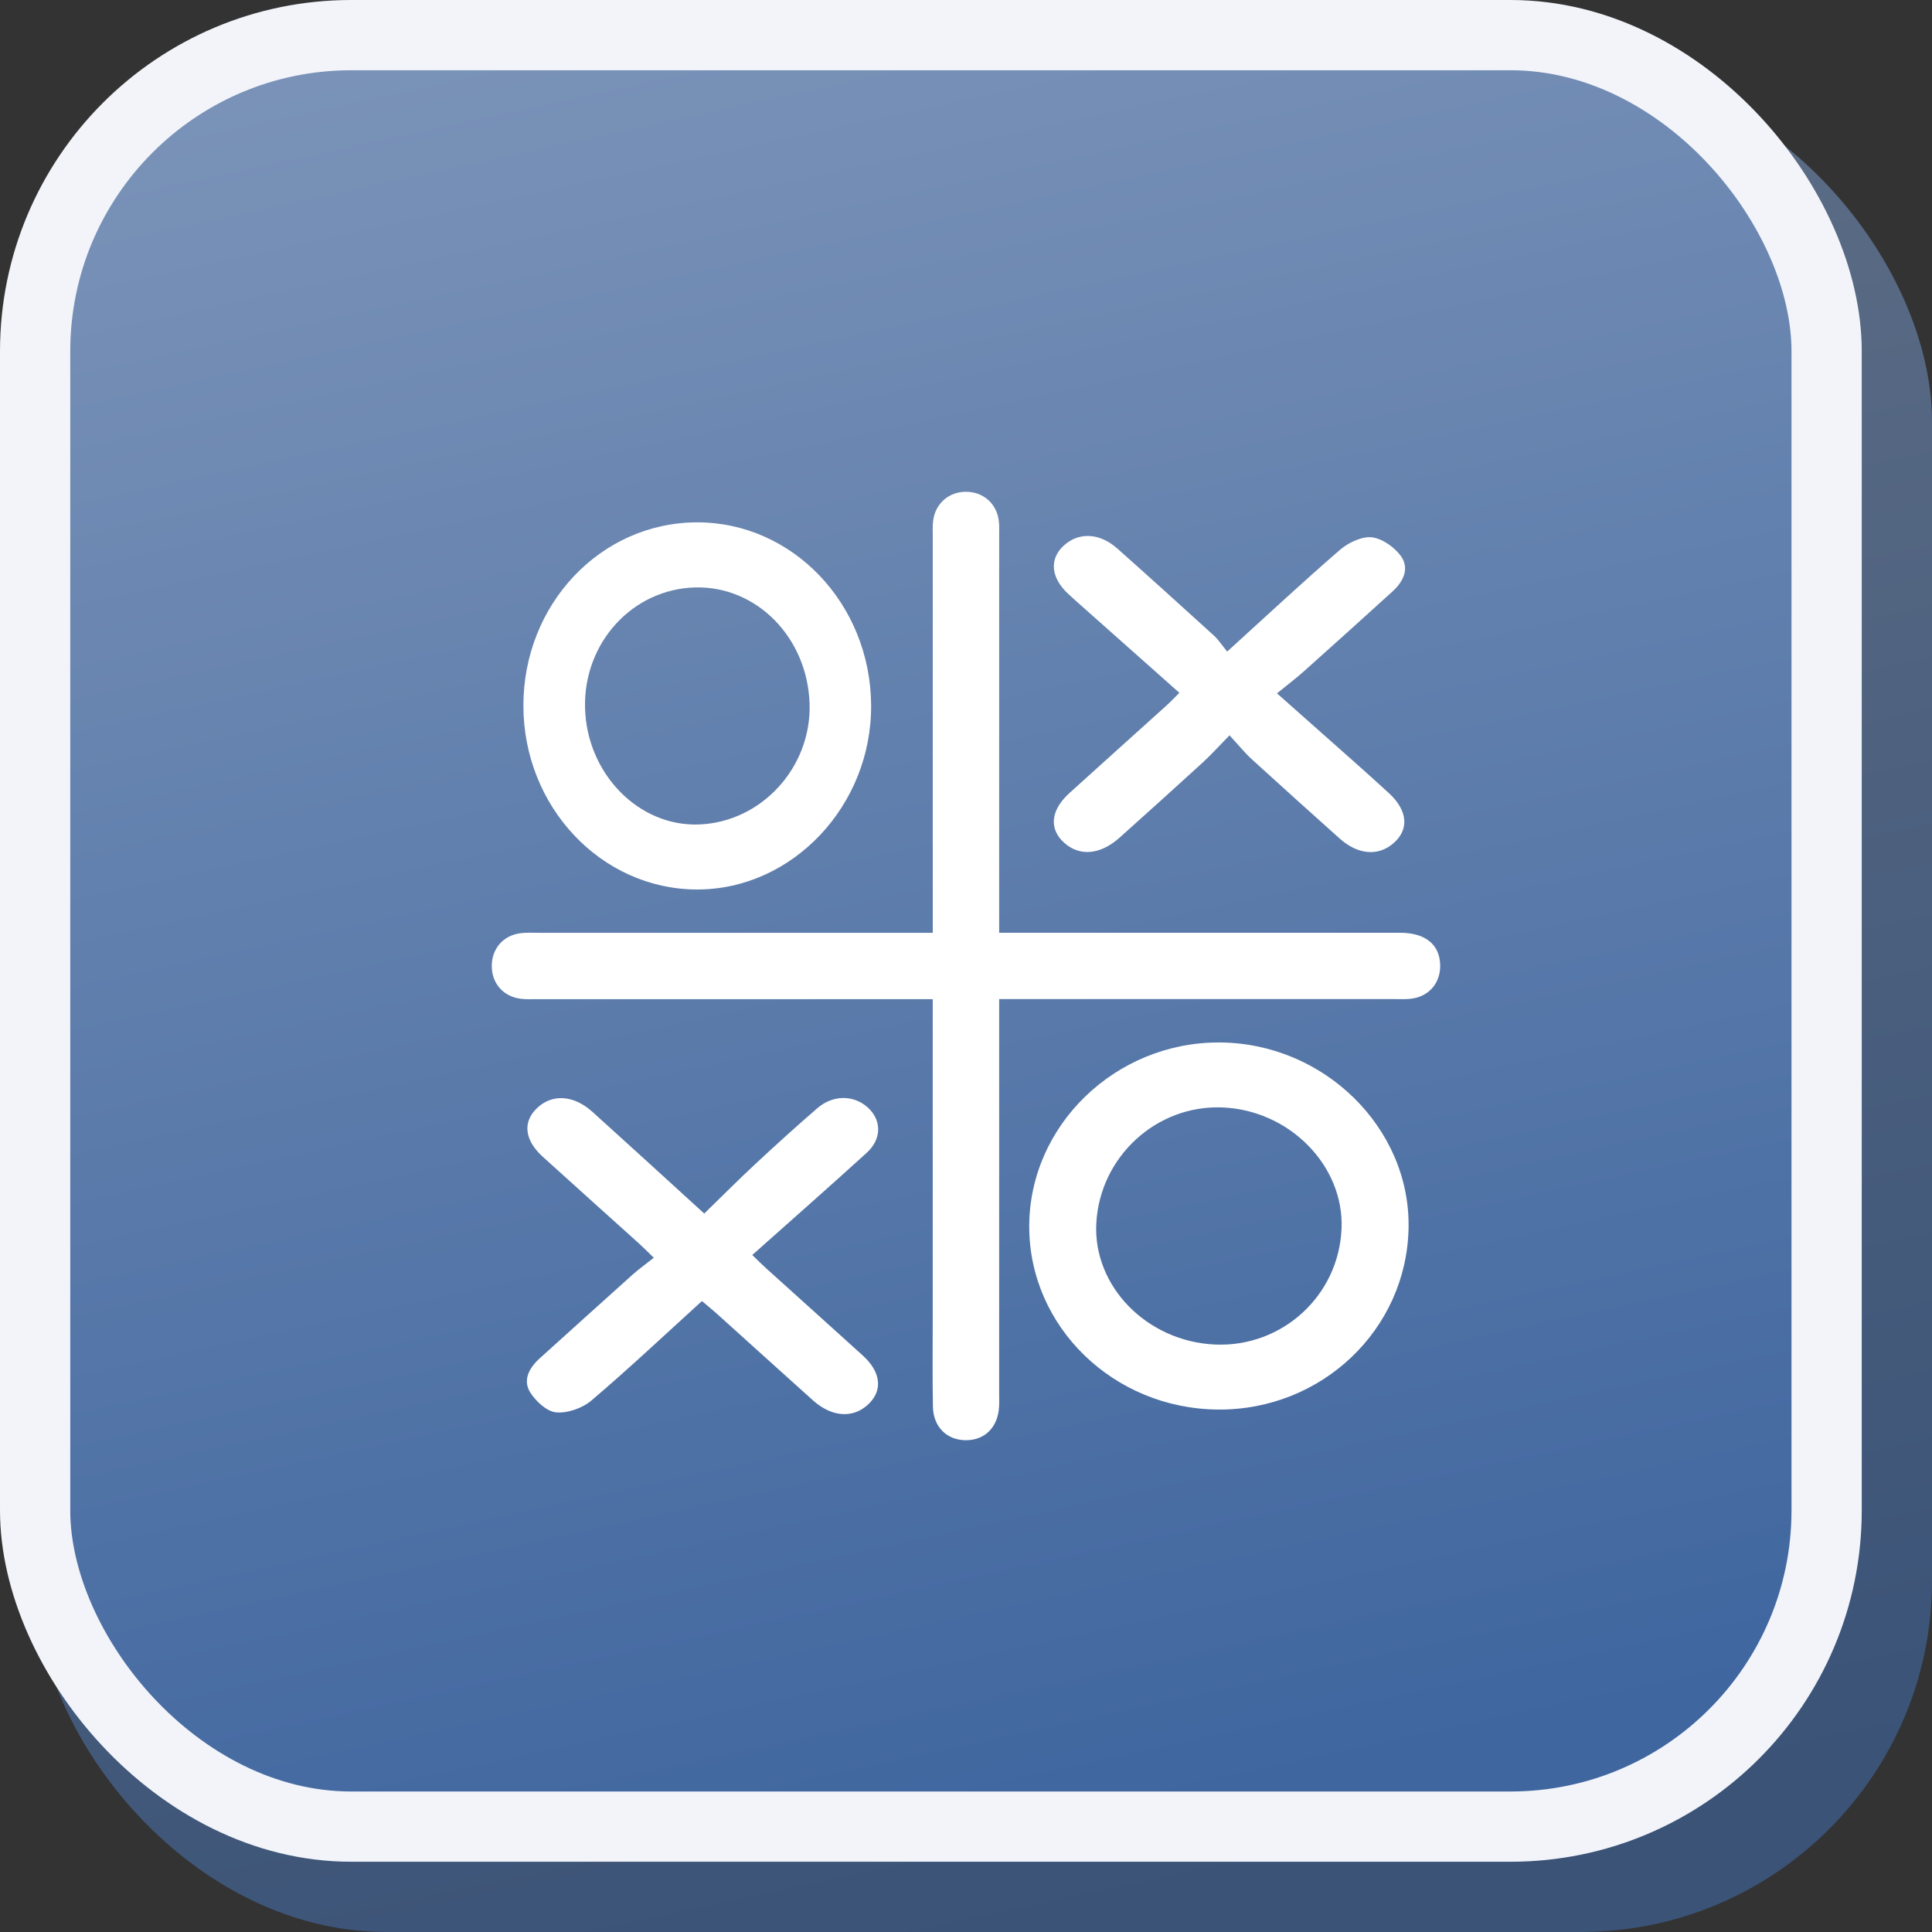 <?xml version="1.0" encoding="UTF-8"?> <svg xmlns="http://www.w3.org/2000/svg" width="55" height="55" viewBox="0 0 55 55" fill="none"><rect x="0" y="0" width="55" height="55" fill="#333333" stroke="none"/><rect opacity="0.63" x="1" y="2" width="54" height="53" rx="10" fill="url(#paint0_linear_159_418)"></rect><rect x="1" y="1" width="51" height="51" rx="9" fill="url(#paint1_linear_159_418)" stroke="#F2F4FA" stroke-width="2"></rect><path d="M27.472 14C27.963 13.989 28.355 14.308 28.429 14.794C28.453 14.948 28.444 15.108 28.444 15.265V26.554H39.858C40.572 26.554 40.98 26.883 40.999 27.461C41.015 27.977 40.684 28.371 40.169 28.432C40.014 28.451 39.855 28.442 39.699 28.442H28.445L28.444 28.444V39.658C28.444 39.784 28.449 39.911 28.442 40.036C28.415 40.622 28.045 40.999 27.501 41C26.956 41.001 26.568 40.623 26.558 40.04C26.543 39.176 26.553 38.311 26.553 37.447V28.444H15.304C15.147 28.444 14.988 28.452 14.834 28.434C14.336 28.376 14.005 28.004 14 27.514C13.994 27.02 14.311 26.637 14.805 26.568C14.991 26.542 15.182 26.555 15.371 26.555H26.554V15.272C26.554 15.114 26.545 14.956 26.568 14.801C26.636 14.332 27.005 14.012 27.472 14ZM23.274 31.543C23.717 31.162 24.308 31.169 24.703 31.527C25.097 31.883 25.109 32.42 24.676 32.815C23.613 33.784 22.528 34.735 21.416 35.727C21.572 35.878 21.689 35.996 21.814 36.109C22.73 36.937 23.651 37.761 24.564 38.591C25.084 39.063 25.134 39.587 24.716 39.98C24.284 40.386 23.679 40.346 23.142 39.864C22.222 39.039 21.307 38.209 20.39 37.383C20.274 37.279 20.151 37.181 19.982 37.038V37.039C18.909 38.014 17.897 38.968 16.834 39.872C16.589 40.082 16.154 40.239 15.832 40.207C15.561 40.181 15.25 39.886 15.095 39.64C14.876 39.292 15.061 38.943 15.367 38.667C16.248 37.872 17.129 37.075 18.013 36.282C18.19 36.125 18.386 35.985 18.612 35.806C18.441 35.64 18.325 35.521 18.2 35.408C17.284 34.581 16.363 33.757 15.449 32.928C14.927 32.454 14.873 31.936 15.293 31.54C15.725 31.134 16.333 31.171 16.869 31.655C17.901 32.586 18.925 33.524 20.048 34.547C20.562 34.048 21.025 33.581 21.508 33.132C22.087 32.594 22.673 32.062 23.274 31.543ZM34.723 29.677C37.691 29.694 40.151 32.108 40.099 34.955C40.048 37.846 37.63 40.15 34.675 40.127C31.7 40.104 29.297 37.771 29.3 34.91C29.303 32.033 31.761 29.66 34.723 29.677ZM34.789 31.526C32.92 31.456 31.319 32.926 31.21 34.811C31.107 36.611 32.646 38.189 34.587 38.276C36.498 38.36 38.108 36.889 38.191 34.984C38.269 33.186 36.706 31.598 34.789 31.526ZM19.832 14.87C22.555 14.86 24.776 17.183 24.799 20.065C24.823 22.931 22.558 25.33 19.834 25.322C17.113 25.312 14.902 22.967 14.9 20.09C14.898 17.206 17.095 14.881 19.832 14.87ZM30.303 15.514C30.727 15.143 31.311 15.174 31.806 15.614C32.73 16.435 33.646 17.264 34.558 18.094C34.686 18.21 34.778 18.357 34.935 18.549C36.079 17.511 37.094 16.562 38.149 15.651C38.379 15.453 38.766 15.265 39.051 15.296C39.352 15.33 39.7 15.581 39.877 15.825C40.131 16.175 39.96 16.549 39.639 16.84C38.807 17.595 37.973 18.349 37.134 19.098C36.901 19.307 36.648 19.497 36.353 19.738C37.125 20.421 37.822 21.038 38.517 21.657C38.861 21.963 39.202 22.27 39.541 22.58C40.073 23.07 40.122 23.61 39.674 24.001C39.237 24.384 38.659 24.337 38.135 23.869C37.297 23.119 36.461 22.367 35.631 21.61C35.435 21.43 35.269 21.222 35.002 20.933C34.694 21.247 34.477 21.489 34.236 21.71C33.454 22.426 32.665 23.135 31.875 23.843C31.327 24.334 30.741 24.388 30.299 23.995C29.855 23.601 29.906 23.064 30.445 22.576C31.359 21.747 32.28 20.923 33.196 20.095C33.311 19.992 33.416 19.879 33.575 19.723C32.659 18.909 31.761 18.112 30.864 17.315C30.71 17.178 30.555 17.042 30.405 16.902C29.905 16.436 29.866 15.896 30.303 15.514ZM19.79 16.723C18.006 16.769 16.61 18.295 16.655 20.148C16.7 22.021 18.18 23.536 19.899 23.471C21.678 23.404 23.103 21.847 23.047 20.034C22.988 18.15 21.539 16.678 19.79 16.723Z" fill="white"></path><defs><linearGradient id="paint0_linear_159_418" x1="16.283" y1="2" x2="27.589" y2="55.088" gradientUnits="userSpaceOnUse"><stop stop-color="#7B93B8"></stop><stop offset="1" stop-color="#3F669F"></stop></linearGradient><linearGradient id="paint1_linear_159_418" x1="15" y1="7.99883e-08" x2="26.5" y2="53" gradientUnits="userSpaceOnUse"><stop stop-color="#7B93B8"></stop><stop offset="1" stop-color="#3F669F"></stop></linearGradient></defs></svg> 